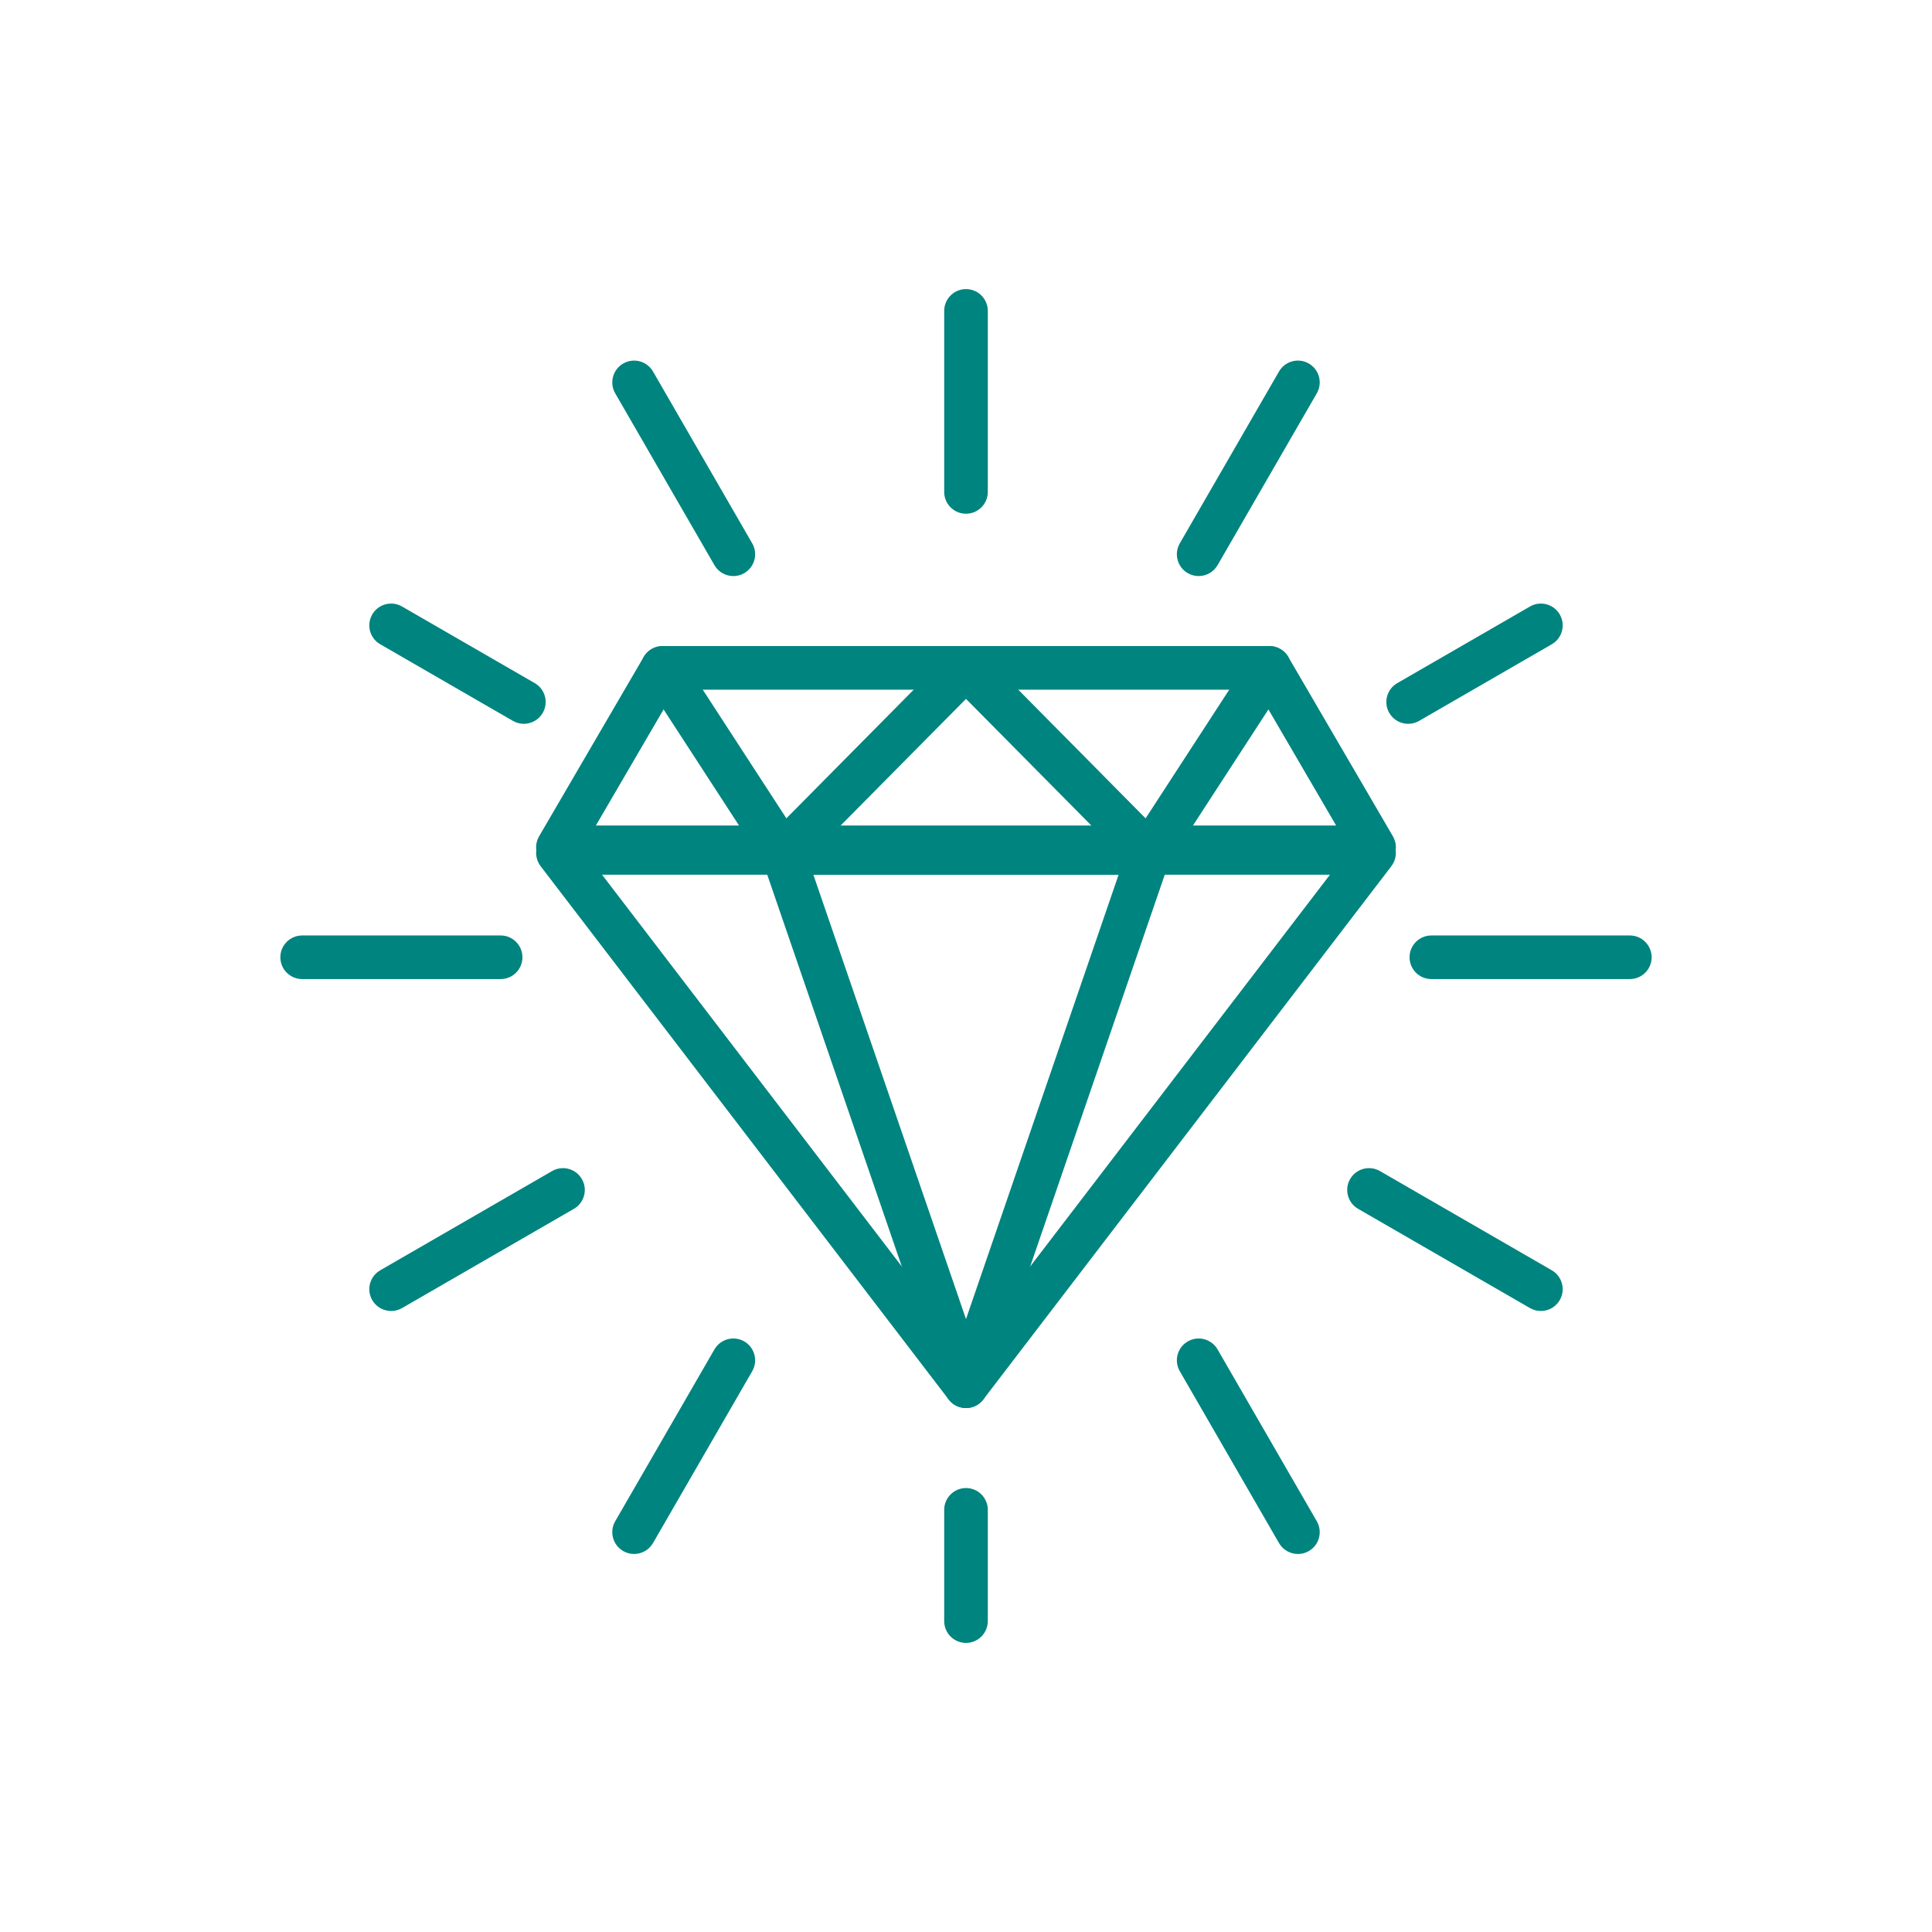 <?xml version="1.0" encoding="UTF-8"?>
<svg id="Ebene_1" data-name="Ebene 1" xmlns="http://www.w3.org/2000/svg" version="1.1" viewBox="0 0 150 150">
  <defs>
    <style>
      .cls-1 {
        fill: #00847f;
        stroke-width: 0px;
      }
    </style>
  </defs>
  <path class="cls-1" d="M75,109.321c-.528,0-1.024-.247-1.346-.665l-31.682-41.408c-.391-.511-.459-1.201-.174-1.778.285-.578.873-.945,1.517-.945h63.369c.644,0,1.232.366,1.517.945.285.577.218,1.267-.174,1.778l-31.684,41.408c-.32.418-.818.665-1.344.665ZM46.744,67.914l28.256,36.927,28.256-36.927h-56.512Z"/>
  <path class="cls-1" d="M75,109.321c-.725,0-1.367-.459-1.602-1.143l-14.222-41.408c-.177-.519-.093-1.089.224-1.535.318-.443.833-.71,1.379-.71h28.441c.548,0,1.06.266,1.379.71.318.445.401,1.016.224,1.535l-14.222,41.408c-.235.684-.877,1.143-1.6,1.143ZM63.15,67.914l11.85,34.501,11.848-34.501h-23.698Z"/>
  <path class="cls-1" d="M106.684,67.478h-63.369c-.605,0-1.166-.324-1.467-.85-.303-.526-.301-1.172.006-1.697l8.125-13.93c.305-.519.862-.839,1.463-.839h47.115c.602,0,1.159.32,1.463.839l8.125,13.93c.307.524.308,1.17.006,1.697-.301.526-.862.85-1.467.85ZM46.264,64.092h57.473l-6.151-10.545h-45.171l-6.151,10.545Z"/>
  <path class="cls-1" d="M89.22,67.914c-.449,0-.883-.179-1.203-.503l-13.017-13.15-13.018,13.15c-.361.364-.868.548-1.375.494-.511-.052-.968-.332-1.247-.762l-9.336-14.366c-.509-.783-.287-1.832.495-2.343.787-.507,1.834-.285,2.343.497l8.192,12.604,12.741-12.872c.638-.642,1.77-.642,2.408,0l12.741,12.874,8.194-12.606c.509-.783,1.556-1.006,2.343-.496.783.509,1.005,1.558.496,2.341l-9.338,14.366c-.278.43-.737.71-1.247.762-.056.006-.114.01-.172.01Z"/>
  <path class="cls-1" d="M75,39.885c-.935,0-1.693-.758-1.693-1.693v-14.054c0-.935.758-1.693,1.693-1.693s1.693.758,1.693,1.693v14.054c0,.935-.758,1.693-1.693,1.693Z"/>
  <path class="cls-1" d="M93.064,44.726c-.287,0-.578-.073-.846-.226-.81-.469-1.087-1.504-.619-2.314l7.703-13.344c.47-.81,1.502-1.087,2.314-.619.81.467,1.087,1.502.621,2.312l-7.705,13.344c-.314.544-.883.846-1.467.846Z"/>
  <path class="cls-1" d="M109.33,56.197c-.586,0-1.153-.303-1.467-.846-.469-.81-.191-1.845.619-2.312l10.306-5.95c.812-.469,1.845-.191,2.312.619.469.81.191,1.845-.619,2.312l-10.306,5.952c-.268.152-.557.226-.845.226Z"/>
  <path class="cls-1" d="M126.538,76.015h-15.407c-.935,0-1.693-.758-1.693-1.693s.758-1.693,1.693-1.693h15.407c.937,0,1.695.758,1.695,1.693s-.758,1.693-1.695,1.693Z"/>
  <path class="cls-1" d="M119.632,101.786c-.285,0-.577-.073-.845-.228l-13.344-7.705c-.81-.467-1.087-1.504-.619-2.312.469-.81,1.502-1.087,2.312-.621l13.344,7.705c.81.469,1.087,1.504.621,2.312-.314.544-.883.848-1.469.848Z"/>
  <path class="cls-1" d="M100.771,120.651c-.584,0-1.153-.305-1.469-.846l-7.703-13.344c-.468-.81-.191-1.845.619-2.314.812-.467,1.845-.189,2.314.621l7.705,13.344c.466.81.189,1.845-.621,2.312-.266.154-.557.228-.844.228Z"/>
  <path class="cls-1" d="M75,127.555c-.935,0-1.693-.758-1.693-1.693v-8.636c0-.935.758-1.695,1.693-1.695s1.693.76,1.693,1.695v8.636c0,.935-.758,1.693-1.693,1.693Z"/>
  <path class="cls-1" d="M49.229,120.651c-.287,0-.578-.073-.844-.228-.81-.467-1.088-1.502-.621-2.312l7.705-13.344c.469-.81,1.502-1.087,2.314-.621.808.469,1.086,1.504.619,2.314l-7.703,13.344c-.316.542-.885.846-1.469.846Z"/>
  <path class="cls-1" d="M30.368,101.786c-.586,0-1.155-.305-1.469-.848-.467-.808-.189-1.843.621-2.312l13.344-7.705c.812-.467,1.843-.189,2.312.621.469.808.191,1.845-.619,2.312l-13.344,7.705c-.268.154-.559.228-.845.228Z"/>
  <path class="cls-1" d="M38.869,76.015h-15.409c-.935,0-1.693-.758-1.693-1.693s.758-1.693,1.693-1.693h15.409c.935,0,1.693.758,1.693,1.693s-.758,1.693-1.693,1.693Z"/>
  <path class="cls-1" d="M56.936,44.726c-.584,0-1.153-.303-1.467-.846l-7.705-13.344c-.467-.81-.189-1.845.621-2.312.81-.469,1.843-.191,2.314.619l7.703,13.344c.467.81.189,1.845-.619,2.314-.268.152-.559.226-.846.226Z"/>
  <path class="cls-1" d="M40.67,56.197c-.287,0-.578-.073-.845-.226l-10.306-5.952c-.81-.467-1.087-1.502-.619-2.312.467-.81,1.5-1.087,2.312-.619l10.306,5.95c.81.467,1.087,1.502.619,2.312-.314.544-.883.846-1.467.846Z"/>
</svg>